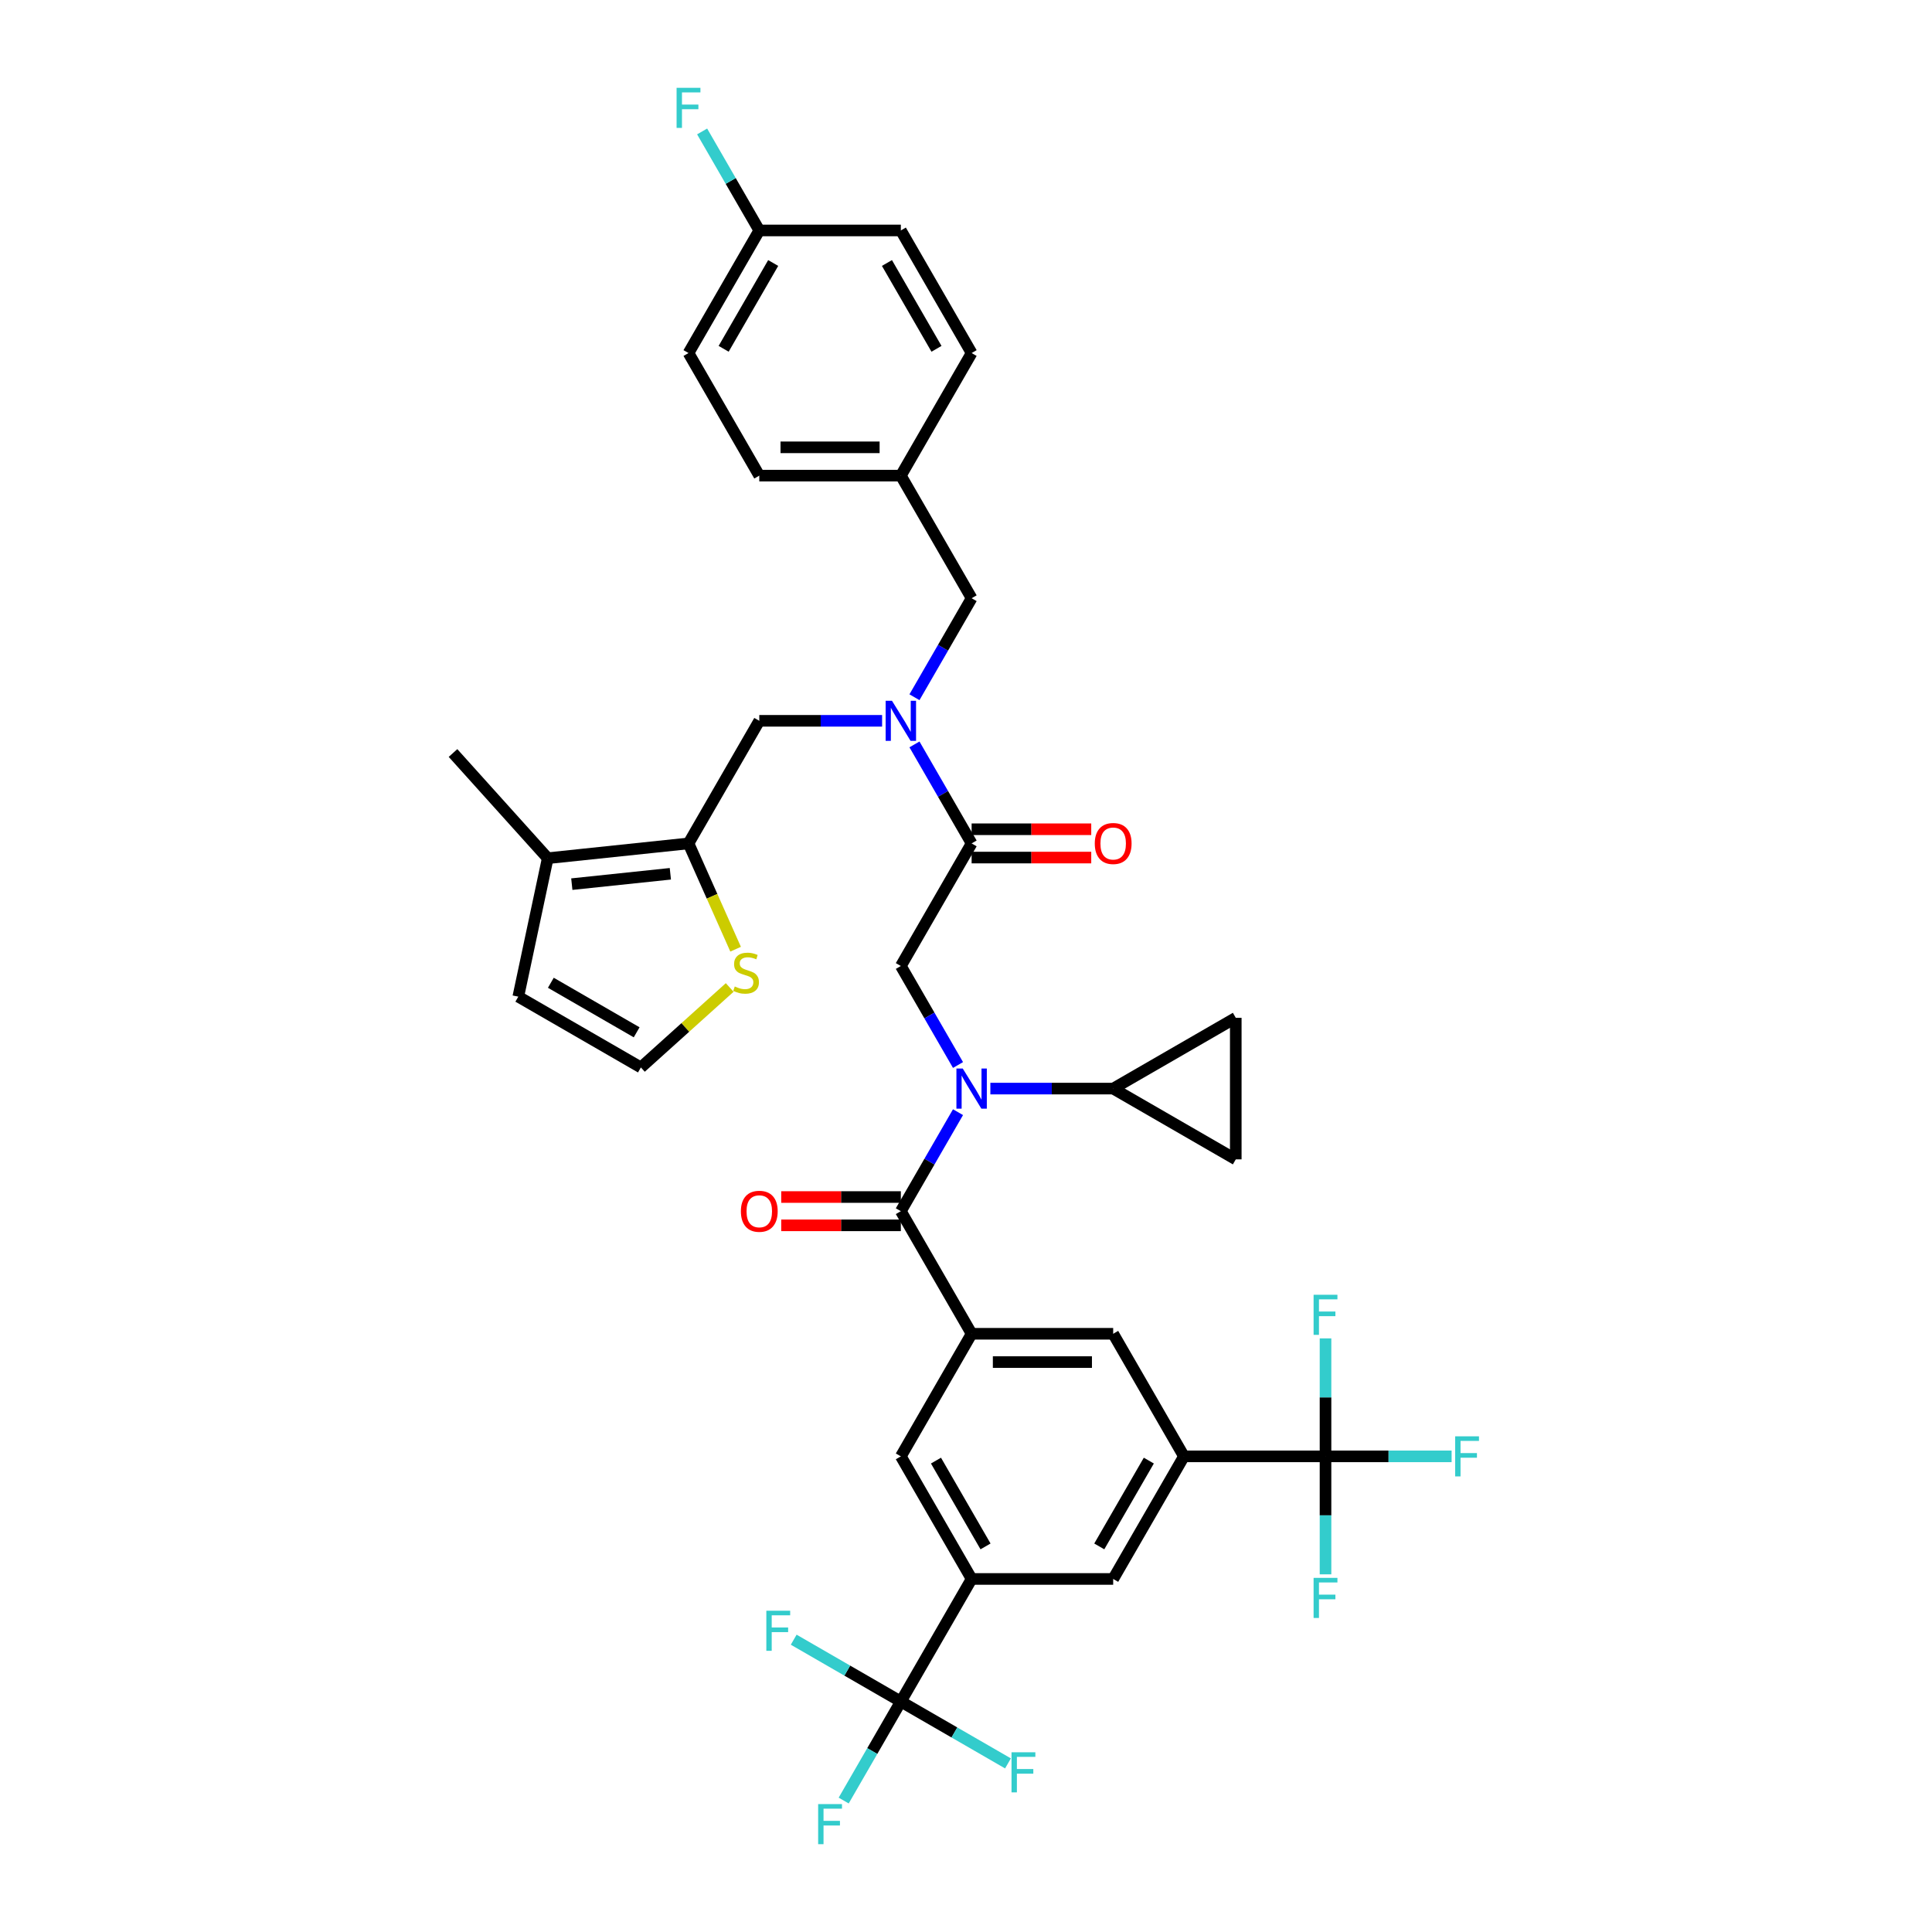 <?xml version='1.0' encoding='iso-8859-1'?>
<svg version='1.1' baseProfile='full'
              xmlns='http://www.w3.org/2000/svg'
                      xmlns:rdkit='http://www.rdkit.org/xml'
                      xmlns:xlink='http://www.w3.org/1999/xlink'
                  xml:space='preserve'
width='1000px' height='1000px' viewBox='0 0 1000 1000'>
<!-- END OF HEADER -->
<rect style='opacity:1.0;fill:#FFFFFF;stroke:none' width='1000' height='1000' x='0' y='0'> </rect>
<path class='bond-0' d='M 466.276,880.718 L 502.911,817.265' style='fill:none;fill-rule:evenodd;stroke:#000000;stroke-width:6px;stroke-linecap:butt;stroke-linejoin:miter;stroke-opacity:1' />
<path class='bond-1' d='M 466.276,880.718 L 451.483,906.341' style='fill:none;fill-rule:evenodd;stroke:#000000;stroke-width:6px;stroke-linecap:butt;stroke-linejoin:miter;stroke-opacity:1' />
<path class='bond-1' d='M 451.483,906.341 L 436.689,931.964' style='fill:none;fill-rule:evenodd;stroke:#33CCCC;stroke-width:6px;stroke-linecap:butt;stroke-linejoin:miter;stroke-opacity:1' />
<path class='bond-2' d='M 466.276,880.718 L 438.55,864.71' style='fill:none;fill-rule:evenodd;stroke:#000000;stroke-width:6px;stroke-linecap:butt;stroke-linejoin:miter;stroke-opacity:1' />
<path class='bond-2' d='M 438.55,864.71 L 410.824,848.702' style='fill:none;fill-rule:evenodd;stroke:#33CCCC;stroke-width:6px;stroke-linecap:butt;stroke-linejoin:miter;stroke-opacity:1' />
<path class='bond-3' d='M 466.276,880.718 L 494.002,896.725' style='fill:none;fill-rule:evenodd;stroke:#000000;stroke-width:6px;stroke-linecap:butt;stroke-linejoin:miter;stroke-opacity:1' />
<path class='bond-3' d='M 494.002,896.725 L 521.728,912.733' style='fill:none;fill-rule:evenodd;stroke:#33CCCC;stroke-width:6px;stroke-linecap:butt;stroke-linejoin:miter;stroke-opacity:1' />
<path class='bond-4' d='M 456.575,373.094 L 424.791,373.094' style='fill:none;fill-rule:evenodd;stroke:#0000FF;stroke-width:6px;stroke-linecap:butt;stroke-linejoin:miter;stroke-opacity:1' />
<path class='bond-4' d='M 424.791,373.094 L 393.007,373.094' style='fill:none;fill-rule:evenodd;stroke:#000000;stroke-width:6px;stroke-linecap:butt;stroke-linejoin:miter;stroke-opacity:1' />
<path class='bond-5' d='M 473.324,360.887 L 488.117,335.264' style='fill:none;fill-rule:evenodd;stroke:#0000FF;stroke-width:6px;stroke-linecap:butt;stroke-linejoin:miter;stroke-opacity:1' />
<path class='bond-5' d='M 488.117,335.264 L 502.911,309.641' style='fill:none;fill-rule:evenodd;stroke:#000000;stroke-width:6px;stroke-linecap:butt;stroke-linejoin:miter;stroke-opacity:1' />
<path class='bond-6' d='M 473.324,385.301 L 488.117,410.924' style='fill:none;fill-rule:evenodd;stroke:#0000FF;stroke-width:6px;stroke-linecap:butt;stroke-linejoin:miter;stroke-opacity:1' />
<path class='bond-6' d='M 488.117,410.924 L 502.911,436.547' style='fill:none;fill-rule:evenodd;stroke:#000000;stroke-width:6px;stroke-linecap:butt;stroke-linejoin:miter;stroke-opacity:1' />
<path class='bond-7' d='M 502.911,443.874 L 533.867,443.874' style='fill:none;fill-rule:evenodd;stroke:#000000;stroke-width:6px;stroke-linecap:butt;stroke-linejoin:miter;stroke-opacity:1' />
<path class='bond-7' d='M 533.867,443.874 L 564.823,443.874' style='fill:none;fill-rule:evenodd;stroke:#FF0000;stroke-width:6px;stroke-linecap:butt;stroke-linejoin:miter;stroke-opacity:1' />
<path class='bond-7' d='M 502.911,429.22 L 533.867,429.22' style='fill:none;fill-rule:evenodd;stroke:#000000;stroke-width:6px;stroke-linecap:butt;stroke-linejoin:miter;stroke-opacity:1' />
<path class='bond-7' d='M 533.867,429.22 L 564.823,429.22' style='fill:none;fill-rule:evenodd;stroke:#FF0000;stroke-width:6px;stroke-linecap:butt;stroke-linejoin:miter;stroke-opacity:1' />
<path class='bond-8' d='M 502.911,436.547 L 466.276,500' style='fill:none;fill-rule:evenodd;stroke:#000000;stroke-width:6px;stroke-linecap:butt;stroke-linejoin:miter;stroke-opacity:1' />
<path class='bond-9' d='M 466.276,500 L 481.07,525.623' style='fill:none;fill-rule:evenodd;stroke:#000000;stroke-width:6px;stroke-linecap:butt;stroke-linejoin:miter;stroke-opacity:1' />
<path class='bond-9' d='M 481.07,525.623 L 495.863,551.246' style='fill:none;fill-rule:evenodd;stroke:#0000FF;stroke-width:6px;stroke-linecap:butt;stroke-linejoin:miter;stroke-opacity:1' />
<path class='bond-10' d='M 495.863,575.66 L 481.07,601.283' style='fill:none;fill-rule:evenodd;stroke:#0000FF;stroke-width:6px;stroke-linecap:butt;stroke-linejoin:miter;stroke-opacity:1' />
<path class='bond-10' d='M 481.07,601.283 L 466.276,626.906' style='fill:none;fill-rule:evenodd;stroke:#000000;stroke-width:6px;stroke-linecap:butt;stroke-linejoin:miter;stroke-opacity:1' />
<path class='bond-11' d='M 512.612,563.453 L 544.396,563.453' style='fill:none;fill-rule:evenodd;stroke:#0000FF;stroke-width:6px;stroke-linecap:butt;stroke-linejoin:miter;stroke-opacity:1' />
<path class='bond-11' d='M 544.396,563.453 L 576.18,563.453' style='fill:none;fill-rule:evenodd;stroke:#000000;stroke-width:6px;stroke-linecap:butt;stroke-linejoin:miter;stroke-opacity:1' />
<path class='bond-12' d='M 466.276,619.579 L 435.32,619.579' style='fill:none;fill-rule:evenodd;stroke:#000000;stroke-width:6px;stroke-linecap:butt;stroke-linejoin:miter;stroke-opacity:1' />
<path class='bond-12' d='M 435.32,619.579 L 404.364,619.579' style='fill:none;fill-rule:evenodd;stroke:#FF0000;stroke-width:6px;stroke-linecap:butt;stroke-linejoin:miter;stroke-opacity:1' />
<path class='bond-12' d='M 466.276,634.233 L 435.32,634.233' style='fill:none;fill-rule:evenodd;stroke:#000000;stroke-width:6px;stroke-linecap:butt;stroke-linejoin:miter;stroke-opacity:1' />
<path class='bond-12' d='M 435.32,634.233 L 404.364,634.233' style='fill:none;fill-rule:evenodd;stroke:#FF0000;stroke-width:6px;stroke-linecap:butt;stroke-linejoin:miter;stroke-opacity:1' />
<path class='bond-13' d='M 466.276,626.906 L 502.911,690.359' style='fill:none;fill-rule:evenodd;stroke:#000000;stroke-width:6px;stroke-linecap:butt;stroke-linejoin:miter;stroke-opacity:1' />
<path class='bond-14' d='M 686.084,753.812 L 612.814,753.812' style='fill:none;fill-rule:evenodd;stroke:#000000;stroke-width:6px;stroke-linecap:butt;stroke-linejoin:miter;stroke-opacity:1' />
<path class='bond-15' d='M 686.084,753.812 L 718.718,753.812' style='fill:none;fill-rule:evenodd;stroke:#000000;stroke-width:6px;stroke-linecap:butt;stroke-linejoin:miter;stroke-opacity:1' />
<path class='bond-15' d='M 718.718,753.812 L 751.352,753.812' style='fill:none;fill-rule:evenodd;stroke:#33CCCC;stroke-width:6px;stroke-linecap:butt;stroke-linejoin:miter;stroke-opacity:1' />
<path class='bond-16' d='M 686.084,753.812 L 686.084,784.343' style='fill:none;fill-rule:evenodd;stroke:#000000;stroke-width:6px;stroke-linecap:butt;stroke-linejoin:miter;stroke-opacity:1' />
<path class='bond-16' d='M 686.084,784.343 L 686.084,814.874' style='fill:none;fill-rule:evenodd;stroke:#33CCCC;stroke-width:6px;stroke-linecap:butt;stroke-linejoin:miter;stroke-opacity:1' />
<path class='bond-17' d='M 686.084,753.812 L 686.084,723.28' style='fill:none;fill-rule:evenodd;stroke:#000000;stroke-width:6px;stroke-linecap:butt;stroke-linejoin:miter;stroke-opacity:1' />
<path class='bond-17' d='M 686.084,723.28 L 686.084,692.749' style='fill:none;fill-rule:evenodd;stroke:#33CCCC;stroke-width:6px;stroke-linecap:butt;stroke-linejoin:miter;stroke-opacity:1' />
<path class='bond-18' d='M 612.814,753.812 L 576.18,817.265' style='fill:none;fill-rule:evenodd;stroke:#000000;stroke-width:6px;stroke-linecap:butt;stroke-linejoin:miter;stroke-opacity:1' />
<path class='bond-18' d='M 594.629,756.003 L 568.984,800.42' style='fill:none;fill-rule:evenodd;stroke:#000000;stroke-width:6px;stroke-linecap:butt;stroke-linejoin:miter;stroke-opacity:1' />
<path class='bond-19' d='M 612.814,753.812 L 576.18,690.359' style='fill:none;fill-rule:evenodd;stroke:#000000;stroke-width:6px;stroke-linecap:butt;stroke-linejoin:miter;stroke-opacity:1' />
<path class='bond-20' d='M 502.911,817.265 L 576.18,817.265' style='fill:none;fill-rule:evenodd;stroke:#000000;stroke-width:6px;stroke-linecap:butt;stroke-linejoin:miter;stroke-opacity:1' />
<path class='bond-21' d='M 502.911,817.265 L 466.276,753.812' style='fill:none;fill-rule:evenodd;stroke:#000000;stroke-width:6px;stroke-linecap:butt;stroke-linejoin:miter;stroke-opacity:1' />
<path class='bond-21' d='M 510.106,800.42 L 484.462,756.003' style='fill:none;fill-rule:evenodd;stroke:#000000;stroke-width:6px;stroke-linecap:butt;stroke-linejoin:miter;stroke-opacity:1' />
<path class='bond-22' d='M 576.18,563.453 L 639.633,526.818' style='fill:none;fill-rule:evenodd;stroke:#000000;stroke-width:6px;stroke-linecap:butt;stroke-linejoin:miter;stroke-opacity:1' />
<path class='bond-23' d='M 576.18,563.453 L 639.633,600.088' style='fill:none;fill-rule:evenodd;stroke:#000000;stroke-width:6px;stroke-linecap:butt;stroke-linejoin:miter;stroke-opacity:1' />
<path class='bond-24' d='M 639.633,526.818 L 639.633,600.088' style='fill:none;fill-rule:evenodd;stroke:#000000;stroke-width:6px;stroke-linecap:butt;stroke-linejoin:miter;stroke-opacity:1' />
<path class='bond-25' d='M 393.007,373.094 L 356.372,436.547' style='fill:none;fill-rule:evenodd;stroke:#000000;stroke-width:6px;stroke-linecap:butt;stroke-linejoin:miter;stroke-opacity:1' />
<path class='bond-26' d='M 502.911,309.641 L 466.276,246.188' style='fill:none;fill-rule:evenodd;stroke:#000000;stroke-width:6px;stroke-linecap:butt;stroke-linejoin:miter;stroke-opacity:1' />
<path class='bond-27' d='M 356.372,182.735 L 393.007,119.282' style='fill:none;fill-rule:evenodd;stroke:#000000;stroke-width:6px;stroke-linecap:butt;stroke-linejoin:miter;stroke-opacity:1' />
<path class='bond-27' d='M 374.558,180.544 L 400.202,136.127' style='fill:none;fill-rule:evenodd;stroke:#000000;stroke-width:6px;stroke-linecap:butt;stroke-linejoin:miter;stroke-opacity:1' />
<path class='bond-28' d='M 356.372,182.735 L 393.007,246.188' style='fill:none;fill-rule:evenodd;stroke:#000000;stroke-width:6px;stroke-linecap:butt;stroke-linejoin:miter;stroke-opacity:1' />
<path class='bond-29' d='M 393.007,119.282 L 466.276,119.282' style='fill:none;fill-rule:evenodd;stroke:#000000;stroke-width:6px;stroke-linecap:butt;stroke-linejoin:miter;stroke-opacity:1' />
<path class='bond-30' d='M 393.007,119.282 L 378.213,93.659' style='fill:none;fill-rule:evenodd;stroke:#000000;stroke-width:6px;stroke-linecap:butt;stroke-linejoin:miter;stroke-opacity:1' />
<path class='bond-30' d='M 378.213,93.659 L 363.42,68.036' style='fill:none;fill-rule:evenodd;stroke:#33CCCC;stroke-width:6px;stroke-linecap:butt;stroke-linejoin:miter;stroke-opacity:1' />
<path class='bond-31' d='M 356.372,436.547 L 283.505,444.206' style='fill:none;fill-rule:evenodd;stroke:#000000;stroke-width:6px;stroke-linecap:butt;stroke-linejoin:miter;stroke-opacity:1' />
<path class='bond-31' d='M 346.974,452.269 L 295.967,457.631' style='fill:none;fill-rule:evenodd;stroke:#000000;stroke-width:6px;stroke-linecap:butt;stroke-linejoin:miter;stroke-opacity:1' />
<path class='bond-32' d='M 356.372,436.547 L 368.562,463.926' style='fill:none;fill-rule:evenodd;stroke:#000000;stroke-width:6px;stroke-linecap:butt;stroke-linejoin:miter;stroke-opacity:1' />
<path class='bond-32' d='M 368.562,463.926 L 380.752,491.304' style='fill:none;fill-rule:evenodd;stroke:#CCCC00;stroke-width:6px;stroke-linecap:butt;stroke-linejoin:miter;stroke-opacity:1' />
<path class='bond-33' d='M 283.505,444.206 L 268.271,515.874' style='fill:none;fill-rule:evenodd;stroke:#000000;stroke-width:6px;stroke-linecap:butt;stroke-linejoin:miter;stroke-opacity:1' />
<path class='bond-34' d='M 283.505,444.206 L 234.478,389.756' style='fill:none;fill-rule:evenodd;stroke:#000000;stroke-width:6px;stroke-linecap:butt;stroke-linejoin:miter;stroke-opacity:1' />
<path class='bond-35' d='M 377.689,511.121 L 354.707,531.815' style='fill:none;fill-rule:evenodd;stroke:#CCCC00;stroke-width:6px;stroke-linecap:butt;stroke-linejoin:miter;stroke-opacity:1' />
<path class='bond-35' d='M 354.707,531.815 L 331.724,552.508' style='fill:none;fill-rule:evenodd;stroke:#000000;stroke-width:6px;stroke-linecap:butt;stroke-linejoin:miter;stroke-opacity:1' />
<path class='bond-36' d='M 331.724,552.508 L 268.271,515.874' style='fill:none;fill-rule:evenodd;stroke:#000000;stroke-width:6px;stroke-linecap:butt;stroke-linejoin:miter;stroke-opacity:1' />
<path class='bond-36' d='M 329.533,534.323 L 285.116,508.678' style='fill:none;fill-rule:evenodd;stroke:#000000;stroke-width:6px;stroke-linecap:butt;stroke-linejoin:miter;stroke-opacity:1' />
<path class='bond-37' d='M 466.276,119.282 L 502.911,182.735' style='fill:none;fill-rule:evenodd;stroke:#000000;stroke-width:6px;stroke-linecap:butt;stroke-linejoin:miter;stroke-opacity:1' />
<path class='bond-37' d='M 459.081,136.127 L 484.725,180.544' style='fill:none;fill-rule:evenodd;stroke:#000000;stroke-width:6px;stroke-linecap:butt;stroke-linejoin:miter;stroke-opacity:1' />
<path class='bond-38' d='M 502.911,182.735 L 466.276,246.188' style='fill:none;fill-rule:evenodd;stroke:#000000;stroke-width:6px;stroke-linecap:butt;stroke-linejoin:miter;stroke-opacity:1' />
<path class='bond-39' d='M 466.276,246.188 L 393.007,246.188' style='fill:none;fill-rule:evenodd;stroke:#000000;stroke-width:6px;stroke-linecap:butt;stroke-linejoin:miter;stroke-opacity:1' />
<path class='bond-39' d='M 455.286,231.534 L 403.997,231.534' style='fill:none;fill-rule:evenodd;stroke:#000000;stroke-width:6px;stroke-linecap:butt;stroke-linejoin:miter;stroke-opacity:1' />
<path class='bond-40' d='M 502.911,690.359 L 466.276,753.812' style='fill:none;fill-rule:evenodd;stroke:#000000;stroke-width:6px;stroke-linecap:butt;stroke-linejoin:miter;stroke-opacity:1' />
<path class='bond-41' d='M 502.911,690.359 L 576.18,690.359' style='fill:none;fill-rule:evenodd;stroke:#000000;stroke-width:6px;stroke-linecap:butt;stroke-linejoin:miter;stroke-opacity:1' />
<path class='bond-41' d='M 513.901,705.013 L 565.189,705.013' style='fill:none;fill-rule:evenodd;stroke:#000000;stroke-width:6px;stroke-linecap:butt;stroke-linejoin:miter;stroke-opacity:1' />
<path  class='atom-1' d='M 461.689 362.719
L 468.489 373.71
Q 469.163 374.794, 470.247 376.758
Q 471.332 378.721, 471.39 378.838
L 471.39 362.719
L 474.145 362.719
L 474.145 383.469
L 471.302 383.469
L 464.005 371.453
Q 463.155 370.046, 462.246 368.434
Q 461.367 366.822, 461.103 366.324
L 461.103 383.469
L 458.407 383.469
L 458.407 362.719
L 461.689 362.719
' fill='#0000FF'/>
<path  class='atom-3' d='M 566.655 436.606
Q 566.655 431.623, 569.117 428.839
Q 571.579 426.055, 576.18 426.055
Q 580.781 426.055, 583.243 428.839
Q 585.705 431.623, 585.705 436.606
Q 585.705 441.647, 583.214 444.519
Q 580.723 447.362, 576.18 447.362
Q 571.608 447.362, 569.117 444.519
Q 566.655 441.676, 566.655 436.606
M 576.18 445.017
Q 579.345 445.017, 581.045 442.907
Q 582.774 440.767, 582.774 436.606
Q 582.774 432.532, 581.045 430.48
Q 579.345 428.4, 576.18 428.4
Q 573.015 428.4, 571.285 430.451
Q 569.586 432.503, 569.586 436.606
Q 569.586 440.797, 571.285 442.907
Q 573.015 445.017, 576.18 445.017
' fill='#FF0000'/>
<path  class='atom-5' d='M 498.324 553.078
L 505.123 564.068
Q 505.798 565.153, 506.882 567.116
Q 507.966 569.08, 508.025 569.197
L 508.025 553.078
L 510.78 553.078
L 510.78 573.828
L 507.937 573.828
L 500.639 561.812
Q 499.789 560.405, 498.881 558.793
Q 498.002 557.181, 497.738 556.683
L 497.738 573.828
L 495.042 573.828
L 495.042 553.078
L 498.324 553.078
' fill='#0000FF'/>
<path  class='atom-7' d='M 383.482 626.964
Q 383.482 621.982, 385.944 619.198
Q 388.406 616.414, 393.007 616.414
Q 397.608 616.414, 400.07 619.198
Q 402.532 621.982, 402.532 626.964
Q 402.532 632.005, 400.041 634.878
Q 397.55 637.72, 393.007 637.72
Q 388.435 637.72, 385.944 634.878
Q 383.482 632.035, 383.482 626.964
M 393.007 635.376
Q 396.172 635.376, 397.872 633.266
Q 399.601 631.126, 399.601 626.964
Q 399.601 622.891, 397.872 620.839
Q 396.172 618.758, 393.007 618.758
Q 389.842 618.758, 388.113 620.81
Q 386.413 622.861, 386.413 626.964
Q 386.413 631.155, 388.113 633.266
Q 389.842 635.376, 393.007 635.376
' fill='#FF0000'/>
<path  class='atom-19' d='M 380.312 510.604
Q 380.547 510.691, 381.514 511.102
Q 382.481 511.512, 383.536 511.776
Q 384.62 512.01, 385.675 512.01
Q 387.639 512.01, 388.782 511.072
Q 389.925 510.105, 389.925 508.435
Q 389.925 507.292, 389.339 506.588
Q 388.782 505.885, 387.903 505.504
Q 387.024 505.123, 385.558 504.683
Q 383.712 504.127, 382.598 503.599
Q 381.514 503.071, 380.722 501.958
Q 379.96 500.844, 379.96 498.968
Q 379.96 496.36, 381.719 494.748
Q 383.507 493.136, 387.024 493.136
Q 389.427 493.136, 392.152 494.279
L 391.478 496.536
Q 388.987 495.51, 387.112 495.51
Q 385.089 495.51, 383.976 496.36
Q 382.862 497.181, 382.891 498.617
Q 382.891 499.73, 383.448 500.404
Q 384.034 501.079, 384.855 501.46
Q 385.705 501.841, 387.112 502.28
Q 388.987 502.866, 390.101 503.452
Q 391.215 504.039, 392.006 505.24
Q 392.827 506.413, 392.827 508.435
Q 392.827 511.307, 390.892 512.86
Q 388.987 514.384, 385.793 514.384
Q 383.946 514.384, 382.54 513.974
Q 381.162 513.593, 379.521 512.919
L 380.312 510.604
' fill='#CCCC00'/>
<path  class='atom-27' d='M 350.203 45.455
L 362.542 45.455
L 362.542 47.828
L 352.987 47.828
L 352.987 54.13
L 361.487 54.13
L 361.487 56.533
L 352.987 56.533
L 352.987 66.204
L 350.203 66.204
L 350.203 45.455
' fill='#33CCCC'/>
<path  class='atom-33' d='M 753.183 743.437
L 765.522 743.437
L 765.522 745.811
L 755.968 745.811
L 755.968 752.112
L 764.467 752.112
L 764.467 754.515
L 755.968 754.515
L 755.968 764.187
L 753.183 764.187
L 753.183 743.437
' fill='#33CCCC'/>
<path  class='atom-34' d='M 679.914 816.706
L 692.253 816.706
L 692.253 819.08
L 682.699 819.08
L 682.699 825.381
L 691.198 825.381
L 691.198 827.784
L 682.699 827.784
L 682.699 837.456
L 679.914 837.456
L 679.914 816.706
' fill='#33CCCC'/>
<path  class='atom-35' d='M 679.914 670.168
L 692.253 670.168
L 692.253 672.542
L 682.699 672.542
L 682.699 678.843
L 691.198 678.843
L 691.198 681.246
L 682.699 681.246
L 682.699 690.918
L 679.914 690.918
L 679.914 670.168
' fill='#33CCCC'/>
<path  class='atom-36' d='M 423.472 933.796
L 435.811 933.796
L 435.811 936.17
L 426.257 936.17
L 426.257 942.471
L 434.756 942.471
L 434.756 944.874
L 426.257 944.874
L 426.257 954.545
L 423.472 954.545
L 423.472 933.796
' fill='#33CCCC'/>
<path  class='atom-37' d='M 396.654 833.708
L 408.992 833.708
L 408.992 836.082
L 399.438 836.082
L 399.438 842.383
L 407.937 842.383
L 407.937 844.786
L 399.438 844.786
L 399.438 854.458
L 396.654 854.458
L 396.654 833.708
' fill='#33CCCC'/>
<path  class='atom-38' d='M 523.56 906.977
L 535.898 906.977
L 535.898 909.351
L 526.344 909.351
L 526.344 915.652
L 534.843 915.652
L 534.843 918.056
L 526.344 918.056
L 526.344 927.727
L 523.56 927.727
L 523.56 906.977
' fill='#33CCCC'/>
</svg>
